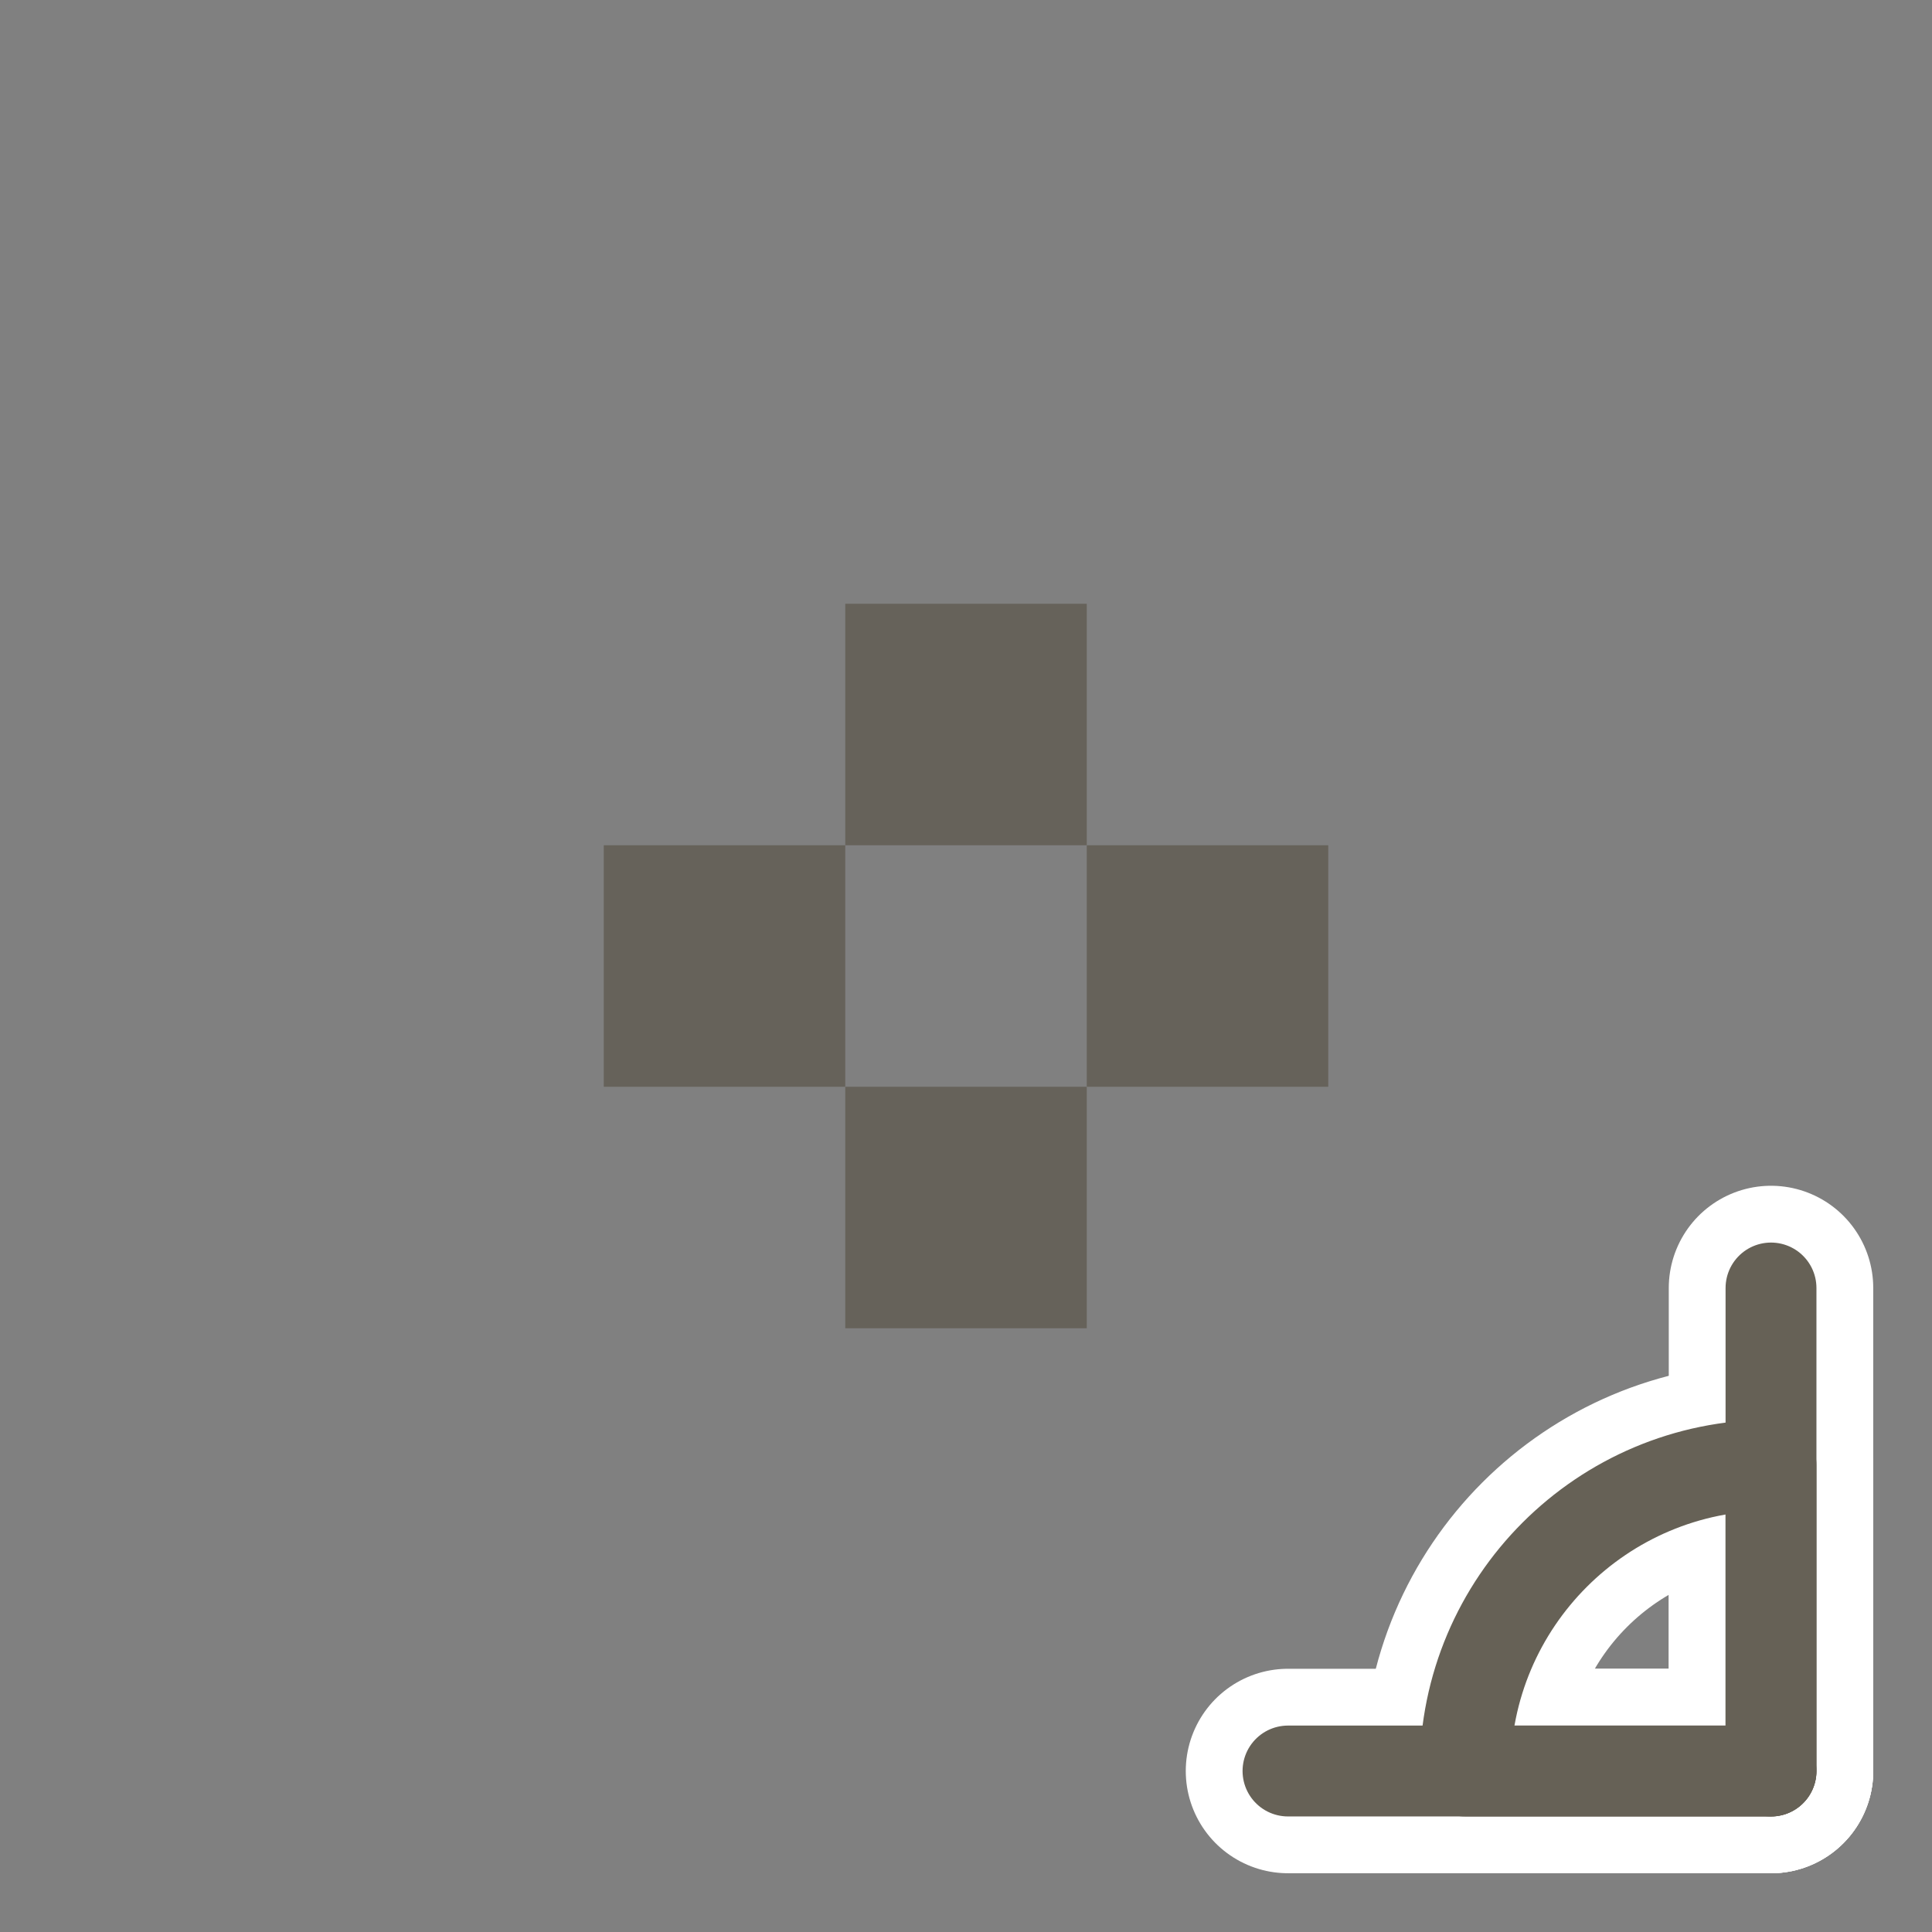 <?xml version="1.0" encoding="UTF-8"?>
<svg id="Layer_2" data-name="Layer 2" xmlns="http://www.w3.org/2000/svg" width="680.31" height="680.31" viewBox="0 0 680.31 680.31">
  <rect x="0" y="0" width="680.31" height="680.31" fill="#808080" stroke="none"/>
  <defs>
    <style>
      .cls-1 {
        fill: #373329;
      }

      .cls-1, .cls-2 {
        stroke: #666156;
        stroke-width: 32px;
      }

      .cls-1, .cls-2, .cls-3 {
        stroke-linecap: round;
        stroke-linejoin: round;
      }

      .cls-4, .cls-2, .cls-3 {
        fill: none;
      }

      .cls-4, .cls-5 {
        stroke-width: 0px;
      }

      .cls-3 {
        stroke: #fff;
        stroke-width: 72px;
      }

      .cls-5 {
        fill: #66625a;
      }
    </style>
  </defs>
  <g id="Holygon">
    <rect id="Export-Frame_Square" data-name="Export-Frame Square" class="cls-4" width="680.31" height="680.31"/>
    <g id="Icon-Class_Survey" data-name="Icon-Class Survey">
      <g id="Survey_Outline" data-name="Survey Outline">
        <path id="Angle" class="cls-3" d="M623.62,515.91v107.72h-107.72c0-59.49,48.22-107.72,107.72-107.72Z"/>
        <line id="Horizontal" class="cls-3" x1="623.62" y1="623.62" x2="453.54" y2="623.62"/>
        <polyline id="Vertical" class="cls-3" points="623.62 623.62 623.62 510.24 623.62 453.54"/>
      </g>
      <g id="Survey">
        <path id="Angle_Void" data-name="Angle Void" class="cls-2" d="M623.62,515.91v107.72h-107.72c0-59.49,48.22-107.72,107.72-107.72Z"/>
        <line id="Horizontal-2" data-name="Horizontal" class="cls-1" x1="623.62" y1="623.62" x2="453.54" y2="623.62"/>
        <polyline id="Vertical-2" data-name="Vertical" class="cls-1" points="623.62 623.62 623.62 510.24 623.62 453.54"/>
      </g>
    </g>
    <g id="Landshape_Icon_Survey_Spot" data-name="Landshape Icon Survey Spot">
      <rect class="cls-5" x="297.64" y="212.6" width="85.04" height="85.04"/>
      <rect class="cls-5" x="382.68" y="297.64" width="85.04" height="85.04"/>
      <rect class="cls-5" x="212.6" y="297.64" width="85.04" height="85.04"/>
      <rect class="cls-5" x="297.64" y="382.68" width="85.04" height="85.04"/>
    </g>
  </g>
</svg>